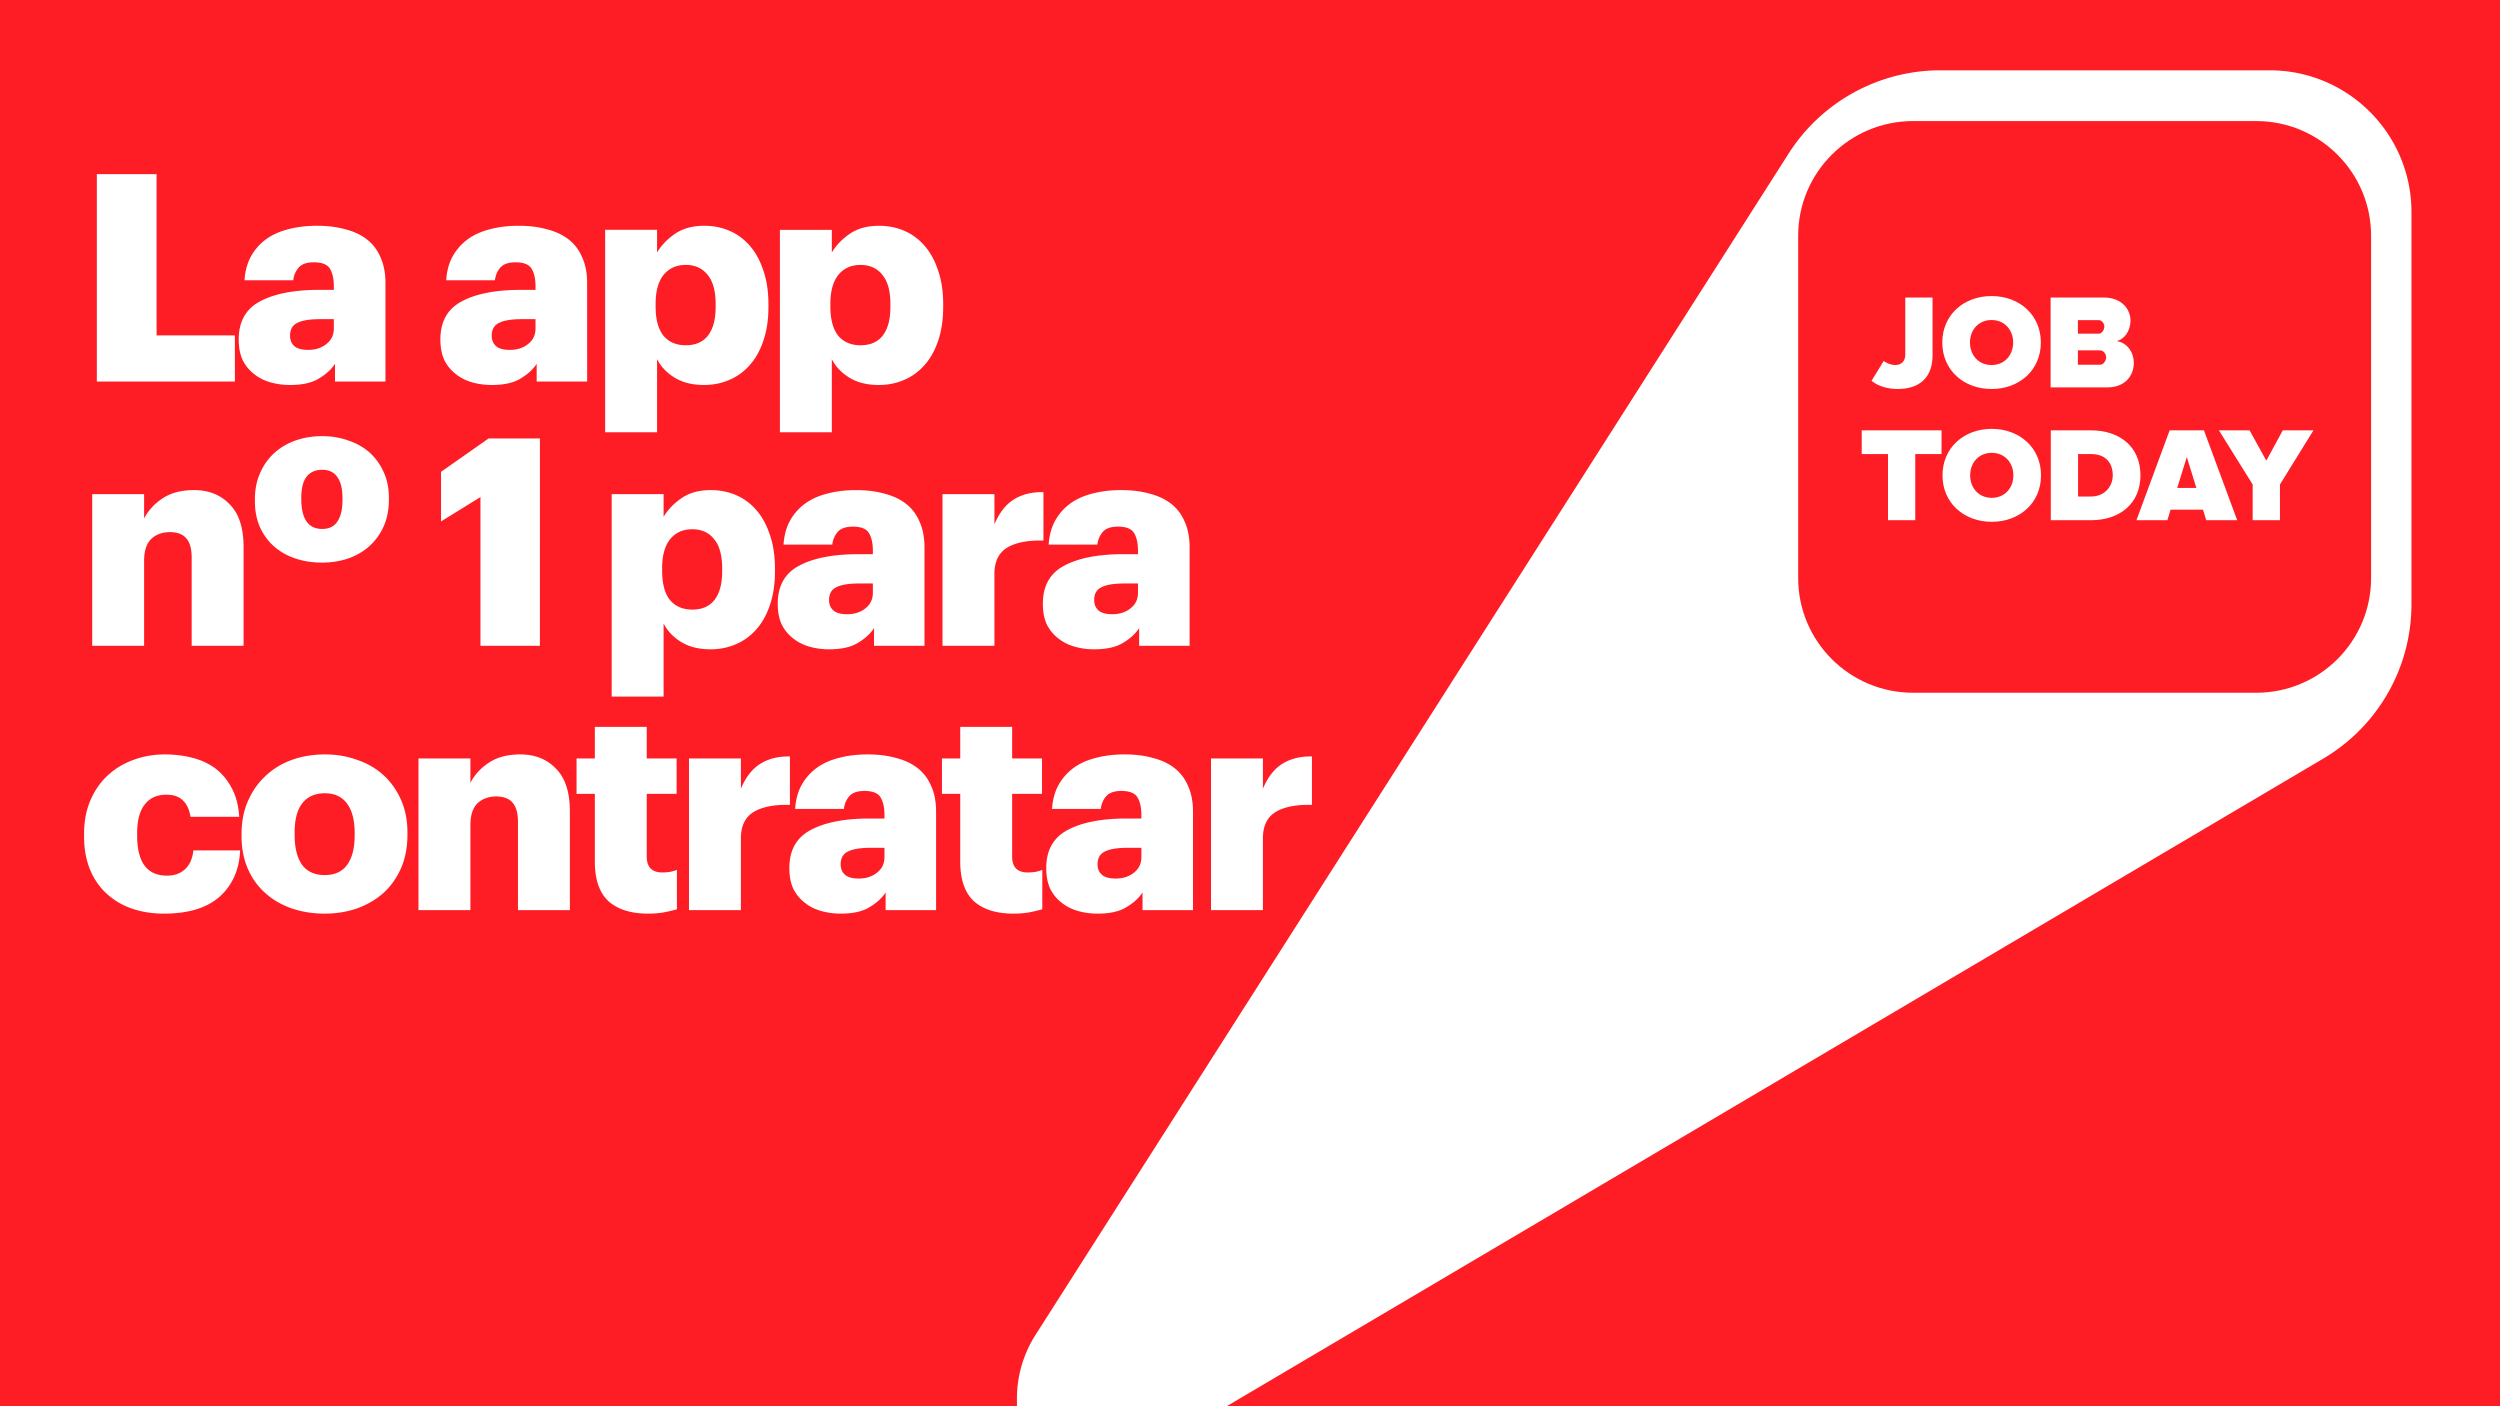 <svg xmlns="http://www.w3.org/2000/svg" width="1920" height="1080" fill="none"><rect width="100%" height="100%" fill="#333333" stroke="none"/><g clip-path="url(#a)"><path fill="#FE1D25" d="M0 0h1920v1080H0z"/><path fill="#fff" d="M1490.23 54h252.85c60.16 0 108.92 48.763 108.92 108.915V464.07c0 48.666-25.71 93.71-67.61 118.459L872.934 1120.84a80.25 80.25 0 0 1-40.835 11.16c-28.221 0-51.099-22.88-51.099-51.1v-6.78a90.96 90.96 0 0 1 14.26-48.9l578.4-907.292C1399.05 78.108 1443 54 1490.23 54"/><path fill="#FE1D25" fill-rule="evenodd" d="M1381 181.055c0-48.648 39.52-88.084 88.27-88.084h263.46c48.75 0 88.27 39.435 88.27 88.084v262.896c0 48.647-39.52 88.084-88.27 88.084h-263.46c-48.75 0-88.27-39.436-88.27-88.084z" clip-rule="evenodd"/><path fill="#fff" fill-rule="evenodd" d="m1437.33 292.452 9.33-15.218c2.27 1.55 5.39 3.106 8.91 3.106 4.57 0 7.68-2.893 7.68-7.767v-44.07h20.94v44.388c0 17.69-10.68 25.867-26.75 25.867-7.23 0-14.79-1.9-20.11-6.306m54.35-29.391c0-21.212 16.49-35.693 37.84-35.693 21.37 0 37.85 14.481 37.85 35.693 0 21.21-16.48 35.697-37.85 35.697-21.35 0-37.84-14.487-37.84-35.697m54.43 0c0 9.624-6.53 17.279-16.59 17.279s-16.58-7.655-16.58-17.279c0-9.626 6.52-17.281 16.58-17.281s16.59 7.655 16.59 17.281m28.76 34.454v-69.012h40.8c14.31 0 20.54 9.519 20.54 17.587 0 8.595-5.09 14.621-10.62 15.832 7.46 1.139 13.16 7.963 13.16 16.862 0 9.625-6.53 18.731-20.43 18.731zm41.27-46.695c0-2.38-1.96-4.934-4.13-4.934h-16.18v10.353h16.18c2.17 0 4.13-2.943 4.13-5.419m1.36 23.555c0 2.584-1.87 5.756-4.87 5.756h-16.8V269.06h16.8c3 0 4.87 2.837 4.87 5.315m-125.66 90.691c0-21.213 16.48-35.704 37.83-35.704 21.37 0 37.84 14.491 37.84 35.704 0 21.205-16.47 35.684-37.84 35.684-21.35 0-37.83-14.479-37.83-35.684m54.43 0c0 9.622-6.53 17.274-16.6 17.274-10.05 0-16.58-7.652-16.58-17.274 0-9.63 6.53-17.286 16.58-17.286 10.07 0 16.6 7.656 16.6 17.286m28.75 34.449v-69.008h30.9c21.78 0 37.95 12.413 37.95 34.45 0 22.042-16.17 34.558-37.84 34.558zm47.59-34.558c0 8.685-6.22 16.353-16.69 16.353h-9.95v-32.599h10.06c11.2 0 16.58 6.938 16.58 16.246m107.45 34.558v-27.426l-25.93-41.582h23.55l12.85 23.272 12.65-23.272h23.54l-25.71 41.582v27.426zm-37.42-69.008 25.51 69.008h-23.75l-2.48-8.068h-24.89l-2.49 8.068h-23.74l25.5-69.008zm-20.53 44.25 7.36-23.767 7.34 23.767zm-181.69-44.25h.68v18.204h-20.17v50.804h-20.95v-50.804h-20.18v-18.204z" clip-rule="evenodd"/><path fill="#fff" d="M74.369 133.744h45.883v123.841h60.139V293H74.369zm148.385 161.929q-7.795 0-14.923-2.005-7.127-2.004-12.473-6.236-5.568-4.232-8.91-10.692-3.118-6.681-3.118-16.037 0-20.492 16.26-29.178 16.482-8.91 45.661-8.91h11.136v-2.672q0-8.464-2.895-13.365-2.895-5.122-12.473-5.122-8.241 0-11.805 4.232-3.341 4.008-4.01 9.577h-37.419q.668-10.469 4.9-18.264 4.455-8.02 11.805-13.364 7.128-5.124 16.928-7.573 10.023-2.673 22.051-2.673t21.605 2.673q9.8 2.45 16.705 7.795 6.905 5.346 10.469 13.81 3.786 8.241 3.786 19.824V293h-38.756v-13.587q-4.232 6.46-12.473 11.36-8.018 4.9-22.051 4.9m13.81-26.951q8.464 0 14.032-4.455 5.791-4.455 5.791-12.028v-7.127h-10.468q-12.028 0-17.596 2.895-5.57 2.673-5.569 9.801 0 5.123 3.341 8.018t10.469 2.896m141.079 26.951q-7.796 0-14.924-2.005t-12.473-6.236q-5.568-4.232-8.909-10.692-3.118-6.681-3.118-16.037 0-20.492 16.259-29.178 16.483-8.91 45.661-8.91h11.137v-2.672q0-8.464-2.896-13.365-2.895-5.122-12.473-5.122-8.241 0-11.805 4.232-3.341 4.008-4.009 9.577h-37.42q.669-10.469 4.9-18.264 4.455-8.02 11.805-13.364 7.128-5.124 16.928-7.573 10.024-2.673 22.051-2.673 12.028 0 21.606 2.673 9.8 2.45 16.705 7.795 6.904 5.346 10.468 13.81 3.787 8.241 3.787 19.824V293h-38.756v-13.587q-4.233 6.46-12.473 11.36-8.019 4.9-22.051 4.9m13.809-26.951q8.464 0 14.033-4.455 5.79-4.455 5.791-12.028v-7.127h-10.469q-12.028 0-17.596 2.895-5.568 2.673-5.568 9.801 0 5.123 3.341 8.018t10.468 2.896m73.308-92.213h39.87v17.374q5.123-8.464 14.032-14.478 8.91-6.014 22.274-6.014 10.247 0 19.155 3.786 8.91 3.787 15.592 11.36 6.681 7.573 10.468 18.932 4.01 11.36 4.01 26.283v1.782q0 15.147-4.01 26.506-3.787 11.137-10.468 18.487-6.682 7.572-15.815 11.359-8.908 3.787-19.155 3.787-13.364 0-22.496-5.569-9.132-5.568-13.587-14.255v56.13h-39.87zm61.921 88.649q11.36 0 17.151-7.573 5.79-7.573 5.791-22.051v-1.782q0-15.369-6.237-22.719-6.014-7.573-16.705-7.573-10.914 0-17.151 7.796-6.014 7.573-6.014 22.274v1.781q0 14.924 6.014 22.497 6.237 7.35 17.151 7.35m72.295-88.649h39.87v17.374q5.122-8.464 14.032-14.478t22.274-6.014q10.245 0 19.155 3.786t15.591 11.36q6.683 7.573 10.469 18.932 4.01 11.36 4.009 26.283v1.782q0 15.147-4.009 26.506-3.786 11.137-10.469 18.487-6.682 7.572-15.814 11.359-8.908 3.787-19.155 3.787-13.364 0-22.496-5.569-9.132-5.568-13.587-14.255v56.13h-39.87zm61.921 88.649q11.359 0 17.15-7.573t5.791-22.051v-1.782q0-15.369-6.236-22.719-6.014-7.573-16.705-7.573-10.914 0-17.151 7.796-6.014 7.573-6.014 22.274v1.781q0 14.924 6.014 22.497 6.237 7.35 17.151 7.35M70.805 379.509h39.87v18.71q4.677-9.132 14.032-15.369 9.578-6.459 24.278-6.459 16.929 0 27.397 10.914 10.69 10.691 10.691 32.965V496h-39.87v-67.712q0-10.023-4.009-14.7-4.01-4.9-12.696-4.9-8.908 0-14.478 5.345-5.345 5.346-5.345 16.705V496h-39.87zm176.635 26.728q7.796 0 11.582-5.568 4.01-5.791 4.009-16.705v-1.337q0-10.913-4.009-16.259-3.786-5.57-11.582-5.569-7.796 0-12.028 5.346-4.01 5.345-4.009 16.037v1.336q0 11.138 4.009 16.928t12.028 5.791m-.223 25.838q-10.914 0-20.269-3.118t-16.26-9.133-10.914-14.7q-4.01-8.91-4.009-20.269v-1.337q0-11.36 4.009-20.269 4.01-9.132 10.914-15.368 6.905-6.237 16.26-9.578 9.578-3.34 20.492-3.341 10.69 0 20.046 3.341 9.355 3.119 16.26 9.132 6.904 6.237 10.914 15.146 4.01 8.687 4.009 19.824v1.336q0 11.36-4.009 20.492-4.01 8.909-10.914 15.146-6.906 6.237-16.483 9.578-9.354 3.117-20.046 3.118m121.776-50.338-30.292 18.709v-38.088l36.528-25.614h39.424V496h-45.66zm100.779-2.228h39.87v17.374q5.122-8.464 14.032-14.478t22.273-6.014q10.246 0 19.156 3.786t15.591 11.36q6.683 7.573 10.469 18.932 4.01 11.36 4.009 26.283v1.782q0 15.147-4.009 26.506-3.786 11.137-10.469 18.487-6.681 7.572-15.814 11.359-8.91 3.787-19.155 3.787-13.364 0-22.497-5.569-9.132-5.568-13.586-14.255v56.13h-39.87zm61.92 88.649q11.36 0 17.151-7.573t5.791-22.051v-1.782q0-15.369-6.236-22.719-6.014-7.572-16.706-7.573-10.914 0-17.15 7.796-6.014 7.573-6.014 22.274v1.781q0 14.923 6.014 22.497 6.236 7.35 17.15 7.35m105.038 30.515q-7.796 0-14.924-2.005t-12.473-6.236q-5.568-4.232-8.909-10.692-3.119-6.681-3.119-16.037 0-20.491 16.26-29.178 16.483-8.91 45.661-8.91h11.137v-2.672q0-8.464-2.896-13.365-2.895-5.122-12.473-5.122-8.241 0-11.805 4.232-3.341 4.009-4.009 9.577h-37.42q.669-10.468 4.9-18.264 4.455-8.02 11.805-13.364 7.128-5.124 16.928-7.573 10.024-2.673 22.051-2.673 12.028 0 21.606 2.673 9.8 2.45 16.705 7.795 6.904 5.346 10.468 13.81 3.787 8.241 3.787 19.824V496h-38.756v-13.587q-4.233 6.46-12.473 11.36-8.019 4.9-22.051 4.9m13.809-26.951q8.464 0 14.033-4.455 5.79-4.455 5.791-12.028v-7.127h-10.469q-12.028 0-17.596 2.895-5.568 2.673-5.568 9.801 0 5.123 3.341 8.018t10.468 2.896m73.308-92.213h39.87v23.165q5.568-13.142 14.701-18.933 9.354-6.013 22.941-5.791v37.197q-18.264-.445-28.064 5.568-9.578 6.015-9.578 20.047V496h-39.87zm116.495 119.164q-7.797 0-14.924-2.005t-12.473-6.236q-5.568-4.232-8.909-10.692-3.119-6.681-3.119-16.037 0-20.491 16.26-29.178 16.482-8.91 45.661-8.91h11.137v-2.672q0-8.464-2.896-13.365-2.895-5.122-12.473-5.122-8.241 0-11.805 4.232-3.341 4.009-4.009 9.577h-37.42q.669-10.468 4.9-18.264 4.455-8.02 11.805-13.364 7.128-5.124 16.928-7.573 10.024-2.673 22.051-2.673 12.028 0 21.605 2.673 9.8 2.45 16.706 7.795 6.904 5.346 10.468 13.81 3.787 8.241 3.787 19.824V496h-38.756v-13.587q-4.232 6.46-12.474 11.36-8.018 4.9-22.05 4.9m13.809-26.951q8.464 0 14.033-4.455 5.79-4.455 5.791-12.028v-7.127h-10.469q-12.027 0-17.596 2.895-5.568 2.673-5.568 9.801 0 5.123 3.341 8.018t10.468 2.896m-728.33 229.951q-13.142 0-24.278-3.787-11.137-3.787-19.379-11.359-8.241-7.35-12.918-18.487t-4.678-25.838v-1.782q0-14.477 4.9-25.837t13.365-19.155q8.464-7.796 19.6-11.805 11.36-4.232 24.279-4.232 10.691 0 20.491 2.45 10.023 2.45 17.819 8.018 7.796 5.792 12.696 14.924 5.123 9.132 6.014 22.496h-37.42q-1.335-8.241-5.791-12.473-4.232-4.455-12.918-4.455-10.692 0-16.483 7.573-5.791 7.35-5.791 22.051v1.782q0 15.369 5.791 23.164 5.792 7.573 17.151 7.573 8.464 0 13.809-4.9 5.346-4.9 6.46-14.478h35.86q-.891 22.052-15.591 35.415-14.701 13.142-42.988 13.142m123.62-29.624q11.36 0 17.151-7.796 5.79-8.018 5.791-22.719v-1.782q0-14.7-5.791-22.496-5.791-8.019-17.151-8.019t-17.374 7.796q-5.79 7.573-5.791 22.274v1.782q0 15.146 5.791 23.164 5.791 7.796 17.374 7.796m-.223 29.624q-13.364 0-25.169-4.009-11.583-4.01-20.046-11.583-8.686-7.572-13.587-18.709t-4.9-25.17v-1.782q0-14.031 4.9-25.169 4.9-11.36 13.587-19.378 8.463-8.018 20.046-12.25 11.805-4.232 25.392-4.232 13.364 0 24.946 4.232 11.805 4.01 20.269 11.805 8.465 7.796 13.364 18.932 4.9 11.137 4.901 24.947v1.782q0 14.255-4.901 25.614-4.9 11.138-13.364 18.933-8.686 7.795-20.491 12.028-11.582 4.009-24.947 4.009M321.4 582.509h39.87v18.71q4.678-9.132 14.032-15.369 9.578-6.459 24.278-6.459 16.929 0 27.397 10.914 10.692 10.691 10.691 32.965V699h-39.869v-67.712q0-10.023-4.01-14.7-4.008-4.9-12.696-4.9-8.909 0-14.477 5.345-5.346 5.346-5.346 16.705V699H321.4zm176.412 119.164q-19.823 0-30.515-9.578-10.468-9.8-10.468-30.515v-51.897h-14.033v-27.174h14.033v-24.278h39.87v24.278h22.941v27.174h-22.941v48.111q0 6.014 2.895 9.132 3.118 3.118 8.91 3.118 3.34 0 6.013-.445a24.3 24.3 0 0 0 5.346-1.559v30.292q-3.786 1.114-9.355 2.227-5.568 1.114-12.696 1.114m31.333-119.164h39.87v23.165q5.568-13.141 14.7-18.933 9.355-6.013 22.942-5.791v37.197q-18.264-.446-28.065 5.568-9.577 6.015-9.577 20.047V699h-39.87zm116.494 119.164q-7.795 0-14.923-2.005t-12.473-6.236q-5.569-4.232-8.91-10.692-3.118-6.681-3.118-16.037 0-20.491 16.26-29.178 16.482-8.91 45.66-8.91h11.137v-2.672q0-8.465-2.895-13.365-2.896-5.122-12.474-5.122-8.241 0-11.805 4.232-3.34 4.009-4.009 9.577H610.67q.667-10.469 4.9-18.264 4.455-8.02 11.805-13.364 7.127-5.124 16.928-7.573 10.023-2.673 22.051-2.673t21.605 2.673q9.8 2.45 16.705 7.795 6.905 5.346 10.469 13.81 3.786 8.241 3.786 19.824V699h-38.756v-13.587q-4.232 6.46-12.473 11.36-8.019 4.9-22.051 4.9m13.81-26.951q8.464 0 14.032-4.455 5.791-4.455 5.791-12.028v-7.127h-10.468q-12.028 0-17.596 2.895-5.57 2.673-5.569 9.801 0 5.123 3.341 8.018t10.469 2.896m118.984 26.951q-19.823 0-30.515-9.578-10.468-9.8-10.468-30.515v-51.897h-14.033v-27.174h14.033v-24.278h39.87v24.278h22.941v27.174H777.32v48.111q0 6.014 2.895 9.132 3.118 3.118 8.91 3.118 3.341 0 6.013-.445a24.3 24.3 0 0 0 5.346-1.559v30.292q-3.786 1.114-9.355 2.227-5.568 1.114-12.696 1.114m64.51 0q-7.796 0-14.923-2.005-7.128-2.004-12.473-6.236-5.569-4.232-8.91-10.692-3.118-6.681-3.118-16.037 0-20.491 16.26-29.178 16.482-8.91 45.66-8.91h11.137v-2.672q0-8.465-2.895-13.365-2.896-5.122-12.474-5.122-8.241 0-11.805 4.232-3.34 4.009-4.009 9.577h-37.419q.667-10.469 4.9-18.264 4.455-8.02 11.805-13.364 7.127-5.124 16.928-7.573 10.023-2.673 22.051-2.673t21.605 2.673q9.8 2.45 16.705 7.795 6.905 5.346 10.469 13.81 3.786 8.241 3.786 19.824V699h-38.756v-13.587q-4.232 6.46-12.473 11.36-8.019 4.9-22.051 4.9m13.81-26.951q8.463 0 14.032-4.455 5.791-4.455 5.791-12.028v-7.127h-10.468q-12.028 0-17.597 2.895-5.568 2.673-5.568 9.801 0 5.123 3.341 8.018 3.34 2.896 10.469 2.896m73.308-92.213h39.869v23.165q5.57-13.141 14.701-18.933 9.355-6.013 22.939-5.791v37.197q-18.261-.446-28.062 5.568-9.578 6.015-9.578 20.047V699h-39.869z"/></g><defs><clipPath id="a"><path fill="#fff" d="M0 0h1920v1080H0z"/></clipPath></defs></svg>